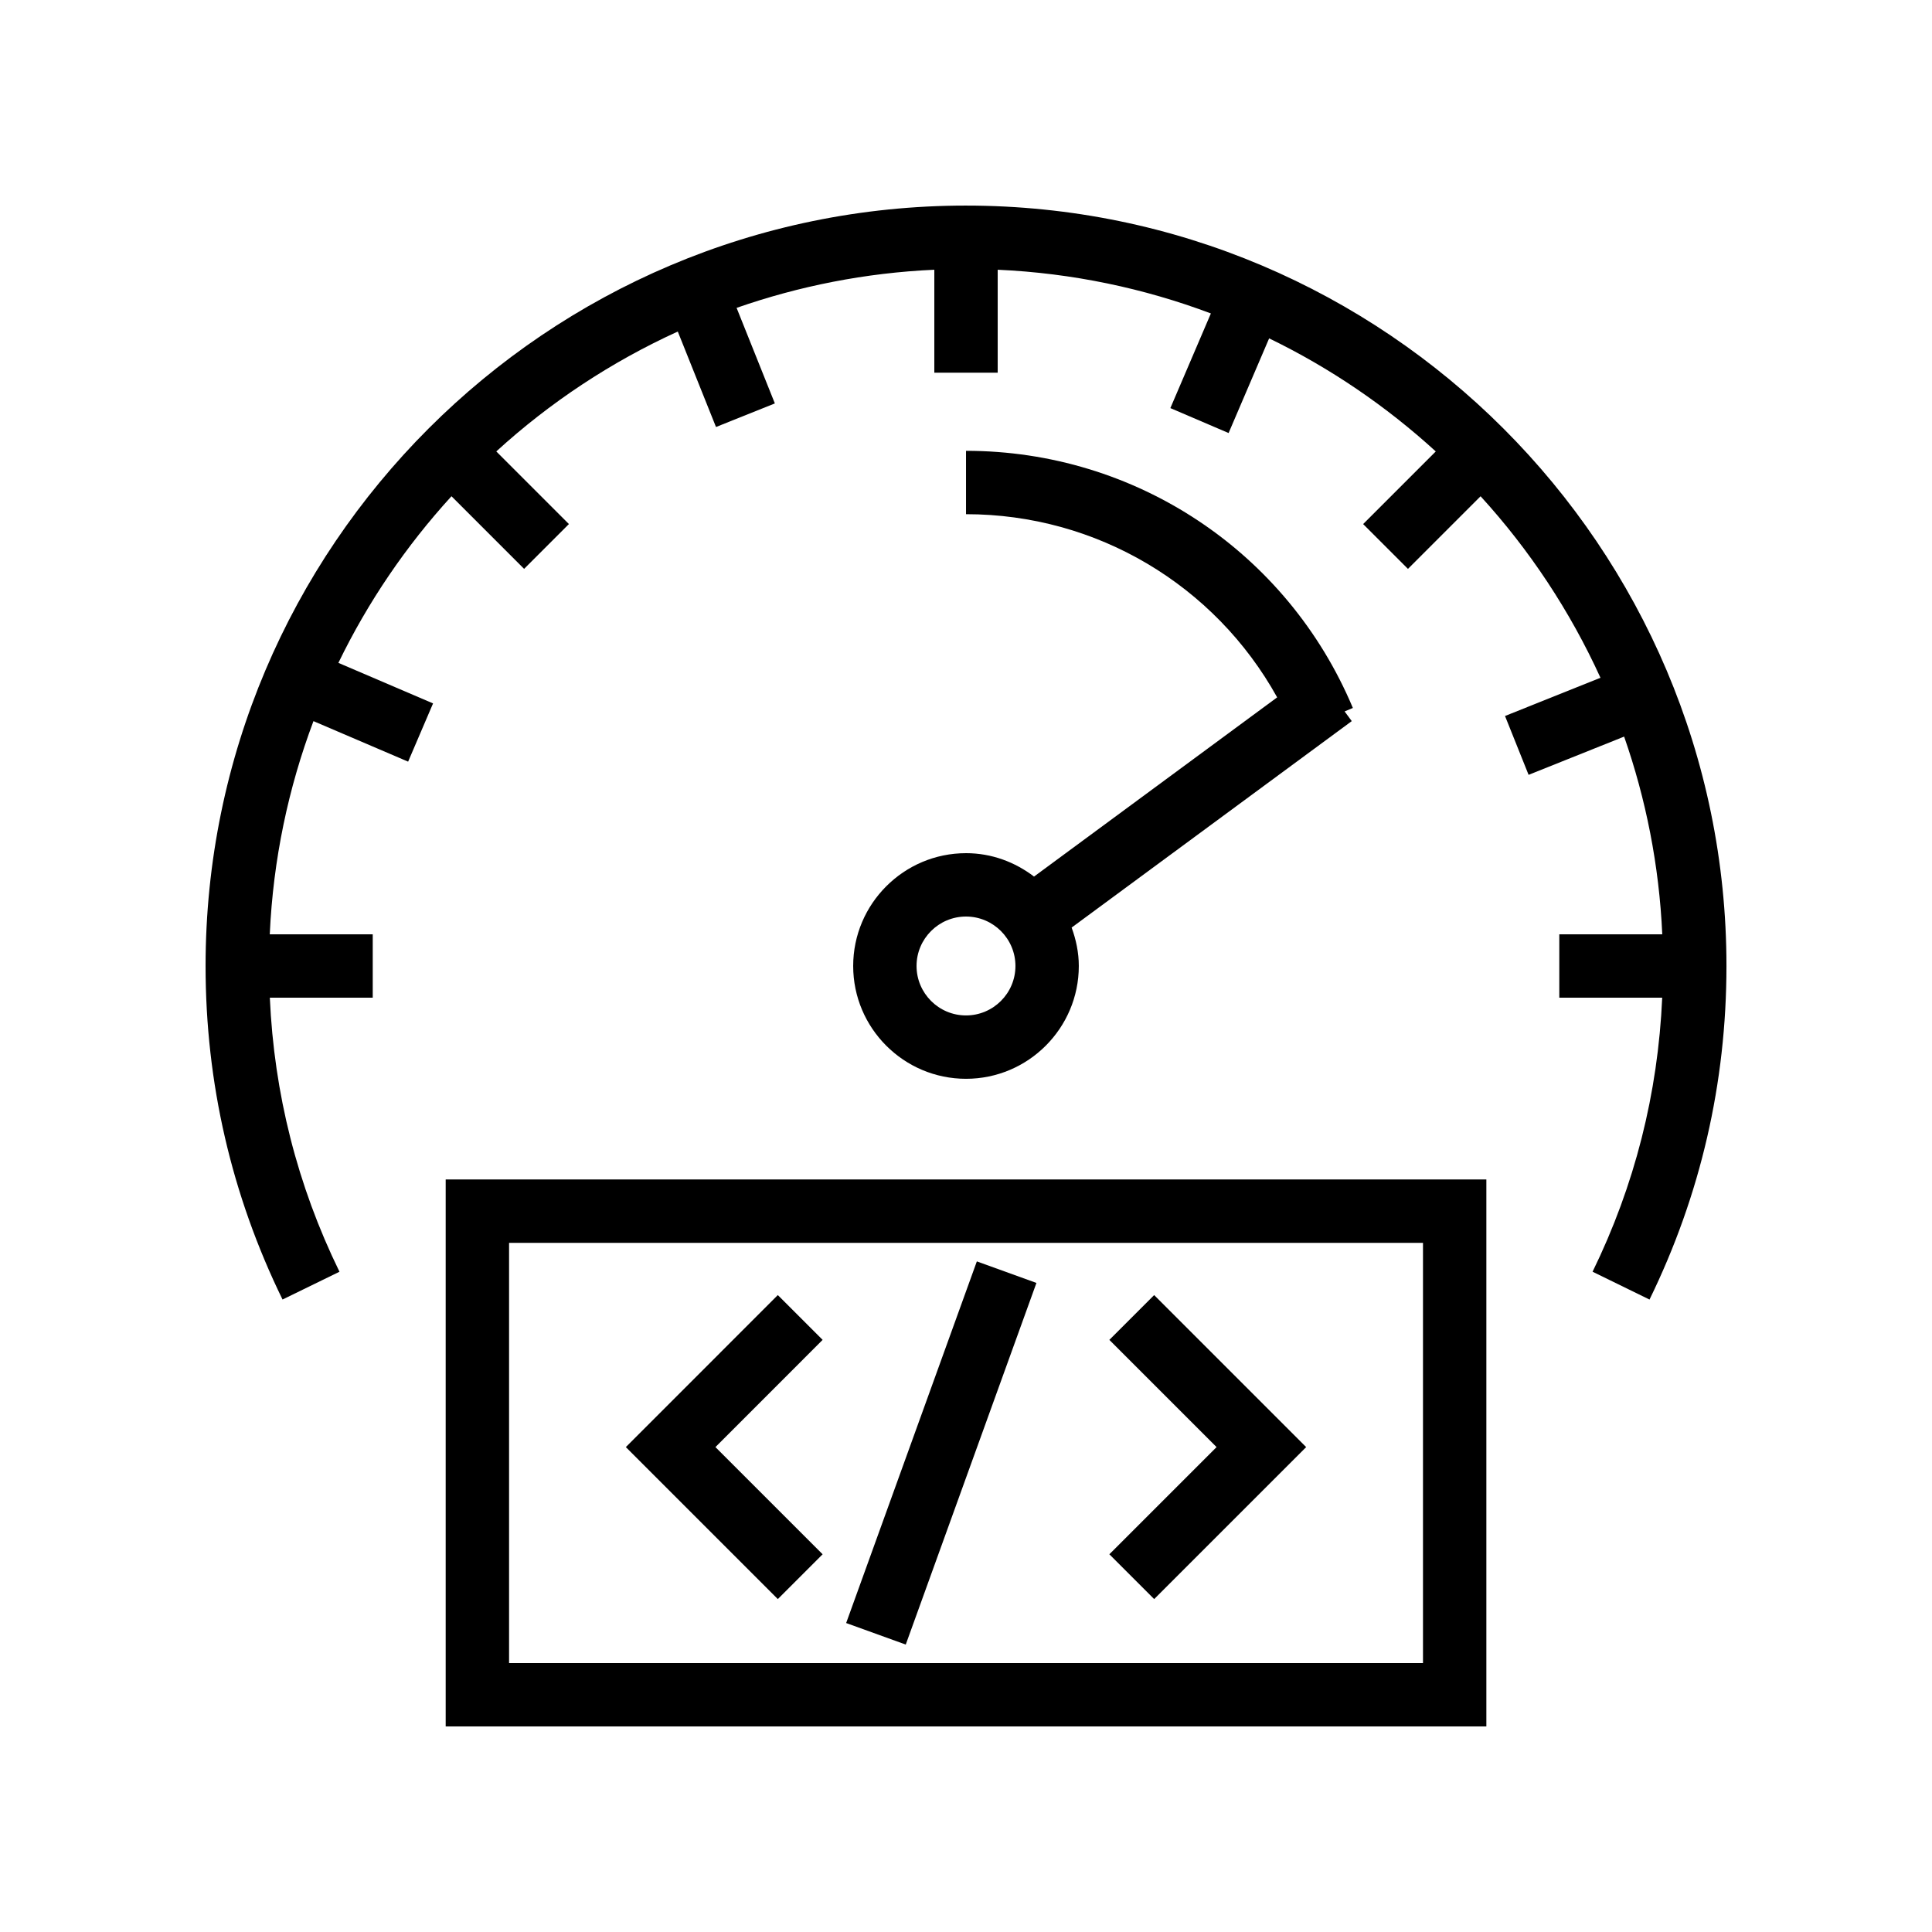 <?xml version="1.0" encoding="UTF-8"?>
<!-- Uploaded to: ICON Repo, www.svgrepo.com, Generator: ICON Repo Mixer Tools -->
<svg fill="#000000" width="800px" height="800px" version="1.1" viewBox="144 144 512 512" xmlns="http://www.w3.org/2000/svg">
 <g>
  <path d="m400 198.48c-111.12 0-201.52 90.402-201.52 201.52 0 30.945 6.863 60.688 20.395 88.387l15.09-7.363c-11.172-22.871-17.336-47.273-18.457-72.629h27.27v-16.793h-27.289c0.891-19.797 4.918-38.785 11.582-56.496l25.086 10.738 6.609-15.434-25.09-10.742c7.84-16.172 17.973-31.027 29.969-44.16l19.246 19.246 11.875-11.875-19.246-19.246c14.184-12.961 30.406-23.703 48.098-31.773l10.129 25.301 15.598-6.25-10.141-25.324c16.535-5.769 34.121-9.281 52.402-10.105v27.289h16.793v-27.289c19.797 0.891 38.785 4.918 56.496 11.582l-10.738 25.086 15.434 6.609 10.742-25.09c16.172 7.84 31.027 17.973 44.16 29.969l-19.246 19.246 11.875 11.875 19.246-19.246c12.961 14.184 23.703 30.41 31.773 48.102l-25.297 10.129 6.25 15.598 25.316-10.137c5.773 16.535 9.285 34.117 10.109 52.398h-27.289v16.793h27.27c-1.121 25.367-7.285 49.762-18.453 72.621l15.09 7.379c13.527-27.691 20.391-57.426 20.391-88.395 0-111.12-90.406-201.52-201.52-201.52z"/>
  <path d="m400 370.1c-16.48 0-29.898 13.414-29.898 29.898 0 16.48 13.414 29.895 29.898 29.895 16.48 0 29.895-13.414 29.895-29.895 0-3.59-0.738-6.988-1.902-10.18l74.238-54.715-1.895-2.566 2.188-0.918c-17.375-41.395-57.621-68.145-102.52-68.145v16.793c34.629 0 65.938 18.773 82.457 48.543l-64.434 47.492c-5.031-3.836-11.23-6.203-18.023-6.203zm0 43c-7.223 0-13.105-5.879-13.105-13.105 0-7.223 5.879-13.102 13.105-13.102 7.223 0 13.102 5.879 13.102 13.105 0 7.223-5.879 13.102-13.102 13.102z"/>
  <path d="m262.11 601.52h275.79v-144.95h-275.79zm16.797-128.15h242.2v111.36h-242.2z"/>
  <path d="m350.13 487.21-40.277 40.285 40.277 40.277 11.875-11.871-28.406-28.406 28.406-28.414z"/>
  <path d="m437.99 499.08 28.414 28.414-28.414 28.406 11.875 11.871 40.285-40.277-40.285-40.285z"/>
  <path d="m368.24 574.12 34.633-95.836 15.793 5.707-34.633 95.836z"/>
 </g>
</svg>